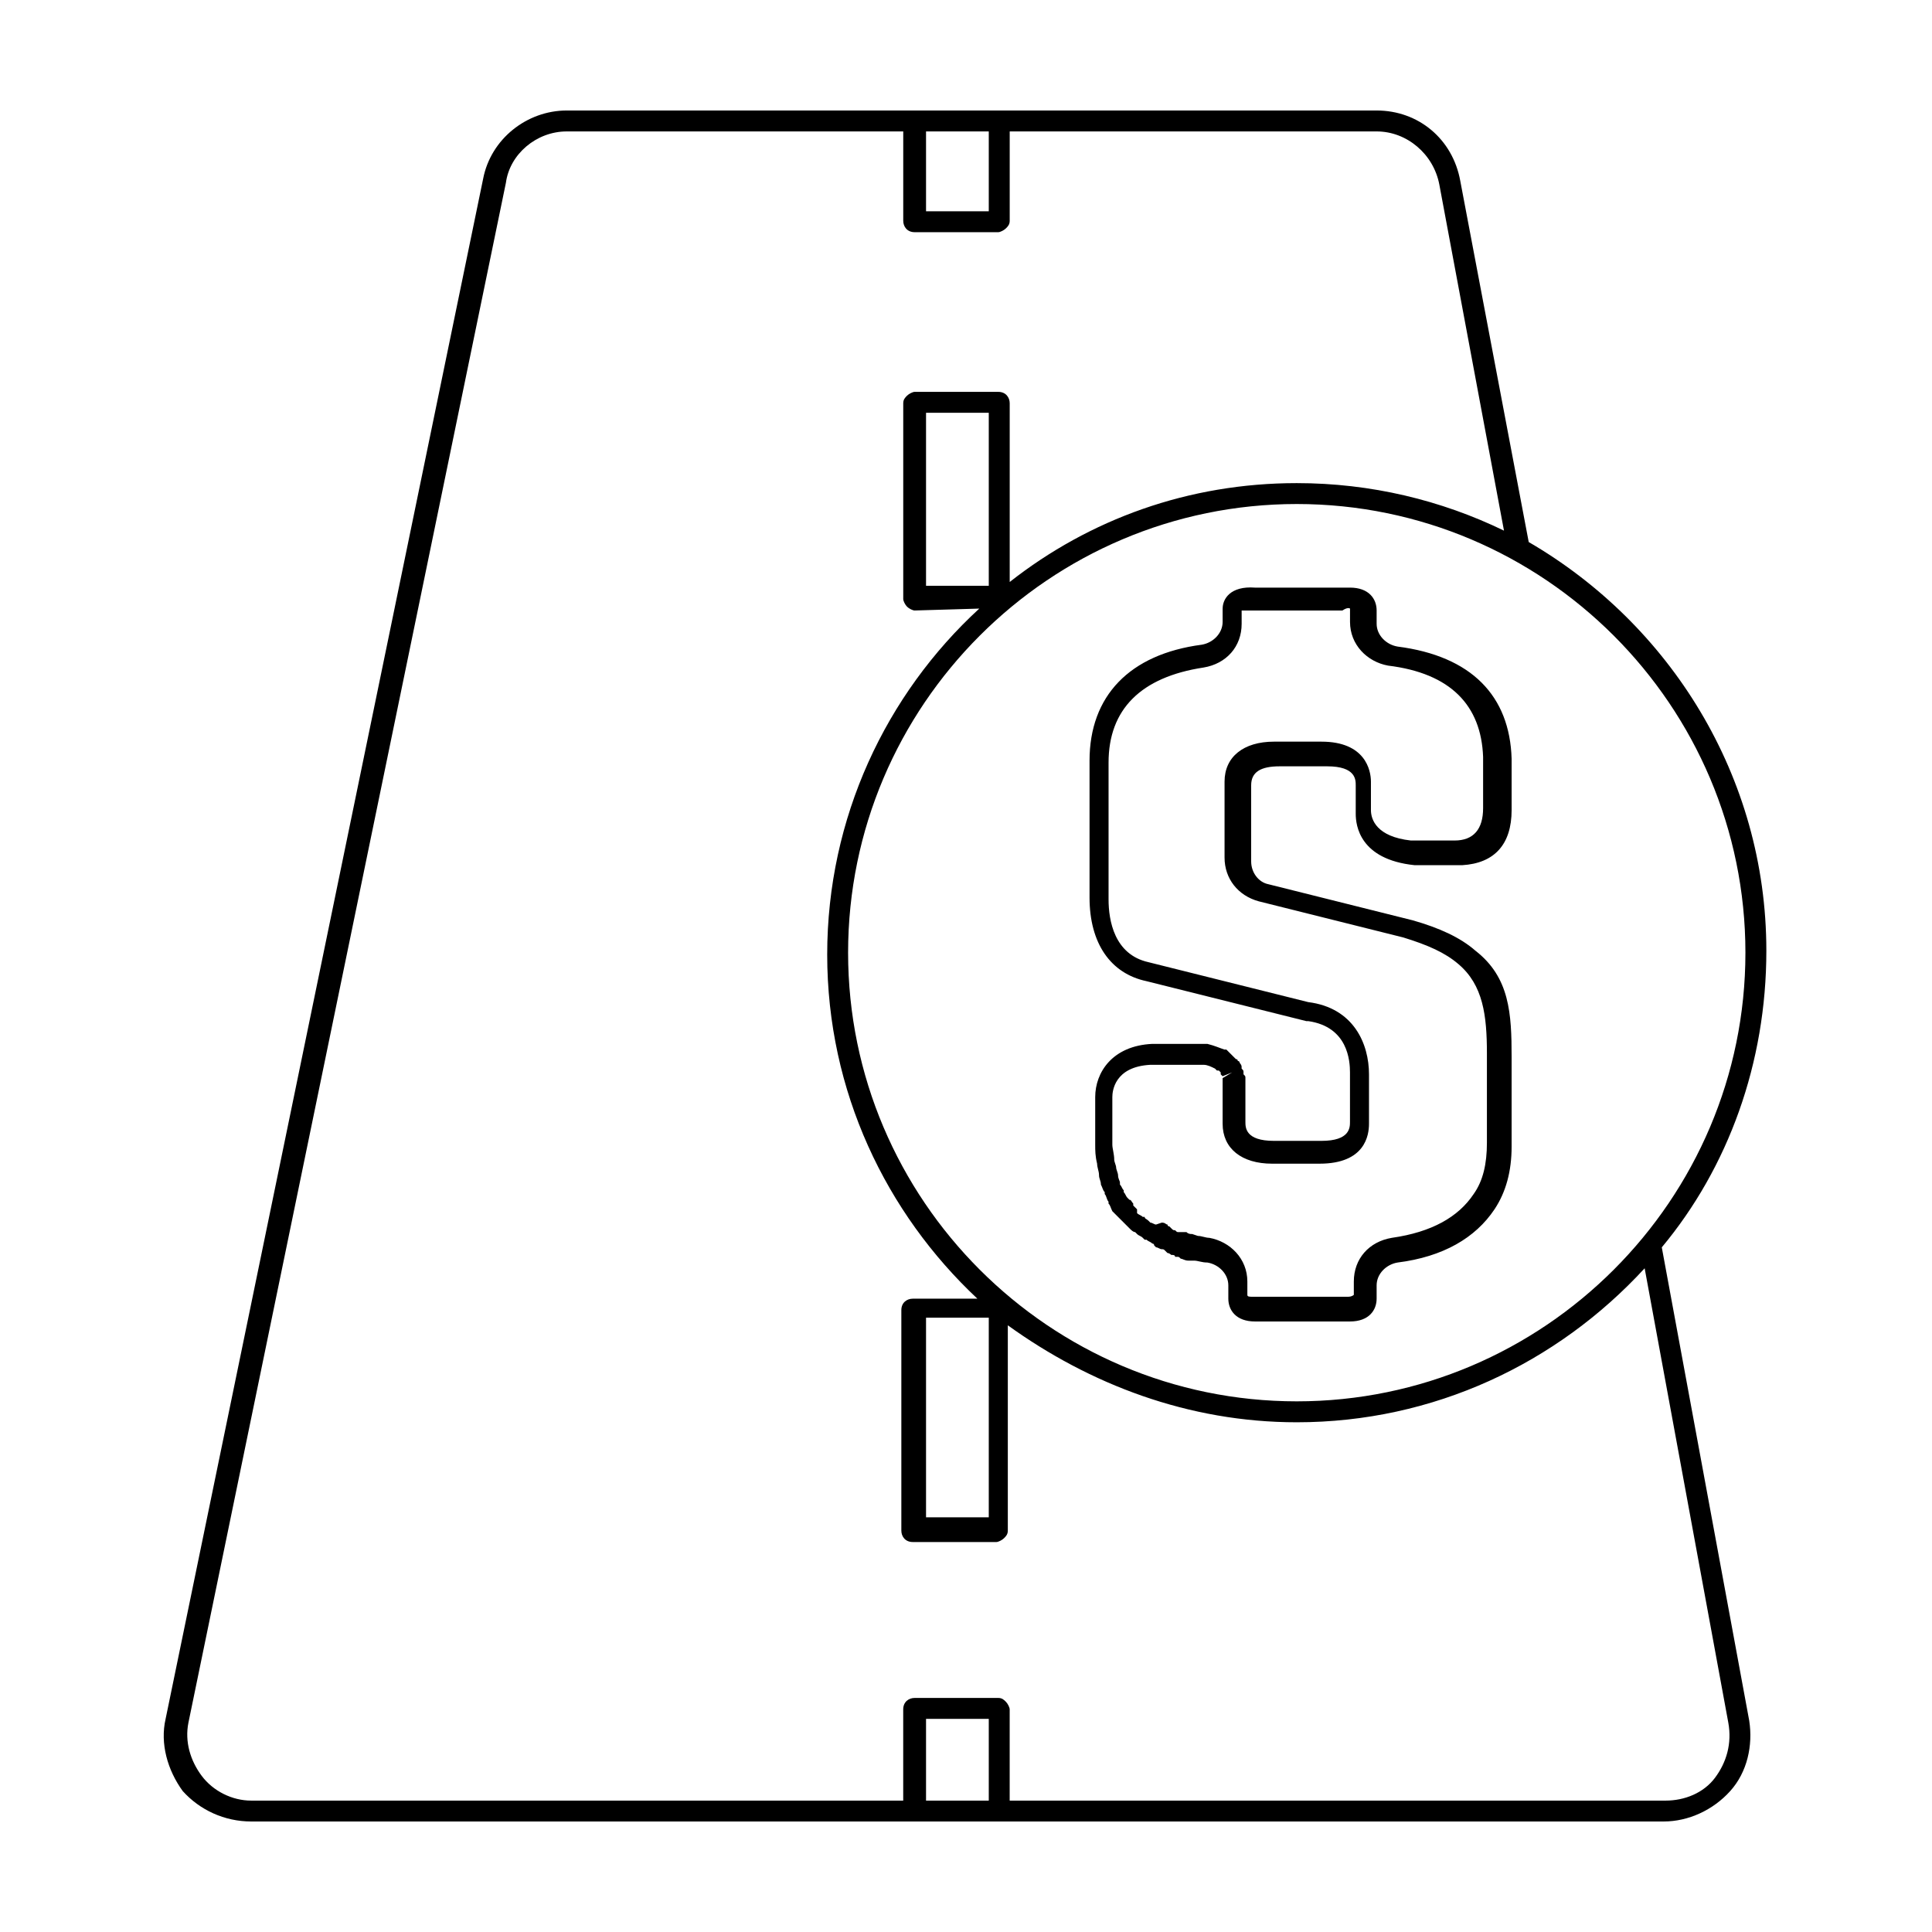 <?xml version="1.0" encoding="UTF-8"?>
<!-- Uploaded to: ICON Repo, www.iconrepo.com, Generator: ICON Repo Mixer Tools -->
<svg fill="#000000" width="800px" height="800px" version="1.1" viewBox="144 144 512 512" xmlns="http://www.w3.org/2000/svg">
 <g>
  <path d="m584.39 474.56c17.633-21.16 27.711-48.871 27.711-78.594 0-46.352-25.695-86.656-62.977-108.32l-18.141-95.723c-2.016-11.086-11.082-18.641-22.168-18.641h-214.62c-10.578 0-20.152 7.559-22.168 18.137l-84.137 408.09c-1.512 6.551 0.504 13.602 4.535 19.145 4.535 5.039 11.082 8.059 18.137 8.059h374.33c6.551 0 13.098-3.023 17.633-8.062 4.535-5.039 6.047-12.09 5.039-18.641zm22.164-78.09c0 65.496-53.402 118.9-118.9 118.9-65.492 0-118.9-53.402-118.9-118.9s53.402-118.9 118.9-118.9 118.9 53.402 118.9 118.9zm-200.52 96.73v52.898h-16.625v-52.898zm-16.625-193.96v-45.848h16.625v45.848zm0-120.41h16.625v21.16h-16.625zm16.625 442.35h-16.625v-21.664h16.625zm192.46-6.047c-3.023 4.031-8.062 6.047-13.098 6.047h-173.82v-24.184c0-0.504-0.504-1.512-1.008-2.016s-1.008-1.008-2.016-1.008h-22.168c-1.512 0-3.023 1.008-3.023 3.023v24.184h-172.8c-5.039 0-10.078-2.519-13.098-6.551-3.023-4.031-4.535-9.07-3.527-14.105l84.137-408.09c1.008-7.559 8.059-13.605 16.121-13.605h89.176v23.68c0 1.512 1.008 3.023 3.023 3.023h22.168c0.504 0 1.512-0.504 2.016-1.008 0.504-0.504 1.008-1.008 1.008-2.016v-23.68h97.234c8.062 0 15.113 6.047 16.625 14.105l17.129 91.691c-16.625-8.062-35.266-12.594-54.914-12.594-28.719 0-54.914 9.574-76.074 26.199v-47.359c0-1.512-1.008-3.023-3.023-3.023h-22.168c-0.504 0-1.512 0.504-2.016 1.008-0.504 0.504-1.008 1.008-1.008 2.016v51.891c0 0.504 0.504 1.512 1.008 2.016 0.504 0.504 1.512 1.008 2.016 1.008l17.129-0.504c-24.688 22.672-40.305 55.418-40.305 91.691s15.617 68.52 39.801 91.191h-17.129c-1.512 0-3.023 1.008-3.023 3.023v58.441c0 1.512 1.008 3.023 3.023 3.023h22.168c0.504 0 1.512-0.504 2.016-1.008s1.008-1.008 1.008-2.016v-54.41c21.66 15.621 47.859 25.699 76.574 25.699 36.273 0 69.023-15.617 92.195-40.809l22.168 120.41c1.012 5.539-0.5 10.578-3.523 14.609z"/>
  <path d="m468.01 305.28v3.527c0 3.023-2.519 5.543-5.543 6.047-19.145 2.519-29.727 13.602-29.727 30.73v36.273c0 12.09 5.543 20.152 15.113 22.168l42.32 10.578h0.504c10.578 1.512 11.082 10.578 11.082 13.602v13.098c0 1.512 0 5.039-7.559 5.039h-12.594c-7.559 0-7.559-3.527-7.559-5.039v-5.543-2.016-0.504-1.512-0.504-1.008-0.504c0-0.504 0-0.504-0.504-1.008v-0.504c0-0.504 0-0.504-0.504-1.008v-0.504c0-0.504-0.504-1.008-0.504-1.008s0-0.504-0.504-0.504c0 0 0-0.504-0.504-0.504l-2.519-2.519h-0.504c-1.512-0.504-2.519-1.008-4.535-1.512h-1.008-3.527-10.078c-10.578 0.504-15.113 7.559-15.113 14.105v12.594c0 1.512 0 3.023 0.504 5.039 0 1.008 0.504 2.016 0.504 3.023s0.504 1.512 0.504 2.519c0.504 1.008 0.504 1.512 1.008 2.016v0.504c0.504 0.504 0.504 1.512 1.008 2.016v0.504c0.504 0.504 0.504 1.008 1.008 2.016l2.519 2.519c0.504 0.504 1.008 1.008 1.512 1.512l0.504 0.504c0.504 0.504 1.008 1.008 1.512 1.008l0.504 0.504c0.504 0.504 1.008 0.504 1.512 1.008l0.504 0.504h0.504c0.504 0.504 1.008 0.504 1.512 1.008 0 0 0.504 0 0.504 0.504l0.504 0.504c0.504 0 1.008 0.504 1.512 0.504 0.504 0 0.504 0 1.008 0.504l0.504 0.504c0.504 0 1.008 0.504 1.008 0.504 0.504 0 1.008 0 1.008 0.504h0.504c0.504 0 0.504 0 1.008 0.504 0.504 0 1.008 0.504 2.016 0.504h0.504 1.008c1.008 0 2.016 0.504 3.527 0.504 3.023 0.504 5.543 3.023 5.543 6.047v3.527c0 3.023 2.016 6.047 7.055 6.047h25.191c5.039 0 7.055-3.023 7.055-6.047v-3.527c0-3.023 2.519-5.543 5.543-6.047 12.09-1.512 20.656-6.551 25.695-14.105 3.023-4.535 4.535-10.078 4.535-16.625v-23.68c0-11.586-0.504-21.16-9.574-28.215-4.031-3.527-9.574-6.047-16.625-8.062l-38.289-9.574c-2.519-0.504-4.535-3.023-4.535-6.047v-20.152c0-3.527 2.519-5.039 7.559-5.039h12.594c7.559 0 7.559 3.527 7.559 5.039v7.559c0 3.023 1.008 12.09 15.617 13.602h2.519 0.504 9.574c8.566-0.504 13.098-5.543 13.098-14.609v-12.594-0.504-0.504c-0.504-16.625-10.578-27.207-30.23-29.727-3.023-0.504-5.543-3.023-5.543-6.047v-3.527c0-3.023-2.016-6.047-7.055-6.047h-25.191c-6.547-0.488-8.562 3.035-8.562 5.555zm33.758 0v3.527c0 6.047 4.535 10.578 10.078 11.586 16.625 2.016 24.688 10.578 25.191 24.184v13.602c0 5.543-2.519 8.566-7.559 8.566h-9.574-2.016c-9.07-1.008-10.578-5.543-10.578-8.062v-7.559c0-3.023-1.512-10.578-13.098-10.578h-12.594c-8.062 0-13.098 4.031-13.098 10.578v20.152c0 5.543 3.527 10.078 9.07 11.586l38.289 9.574c6.551 2.016 11.082 4.031 14.609 7.055 6.551 5.543 7.559 13.602 7.559 23.68v23.68c0 5.543-1.008 10.078-3.527 13.602-4.031 6.047-11.082 10.078-21.664 11.586-6.047 1.008-10.078 5.543-10.078 11.586v3.527s-0.504 0.504-1.512 0.504h-25.191c-1.008 0-1.512 0-1.512-0.504v-3.527c0-6.047-4.535-10.578-10.078-11.586-1.008 0-2.016-0.504-3.023-0.504l-1.512-0.504c-0.504 0-1.008 0-1.512-0.504h-1.008-1.008c-0.504 0-0.504 0-1.008-0.504-0.504 0-0.504 0-1.008-0.504l-0.504-0.504s-0.504 0-0.504-0.504c-0.504 0-0.504-0.504-1.512-0.504l-1.512 0.508c-0.504 0-1.008-0.504-1.512-0.504l-0.504-0.504c-0.504-0.504-1.008-0.504-1.008-1.008h-0.504c-0.504-0.504-1.008-0.504-1.512-1.008v-1.008l-1.008-1.008v-0.504c-0.504-0.504-0.504-1.008-1.008-1.008l-0.504-0.504c-0.504-0.504-0.504-1.008-1.008-1.512v-0.504c-0.504-0.504-0.504-1.008-1.008-1.512v-0.504c0-0.504-0.504-1.008-0.504-2.016 0-0.504-0.504-1.512-0.504-2.016 0-0.504-0.504-1.512-0.504-2.016 0-1.512-0.504-3.023-0.504-4.031v-12.594c0-1.512 0.504-8.062 10.078-8.566h10.078 3.023 1.008c1.008 0 2.016 0.504 3.023 1.008l0.504 0.504h0.504l0.504 0.504v0.504l0.504 0.504 2.519-1.008-2.519 1.512v0.504 0.504 0.504 0.504 1.008 0.504 1.008 0.504 1.512 5.543c0 6.551 5.039 10.578 13.098 10.578h12.594c12.09 0 13.098-7.559 13.098-10.578v-13.098c0-8.062-4.031-17.633-16.121-19.145l-42.32-10.578c-9.07-2.016-10.578-11.082-10.578-16.625v-36.273c0-14.105 8.566-22.672 25.191-25.191 6.047-1.008 10.078-5.543 10.078-11.586v-3.527h1.512 25.191c1.508-1.012 2.012-0.508 2.012-0.508z"/>
 </g>
</svg>